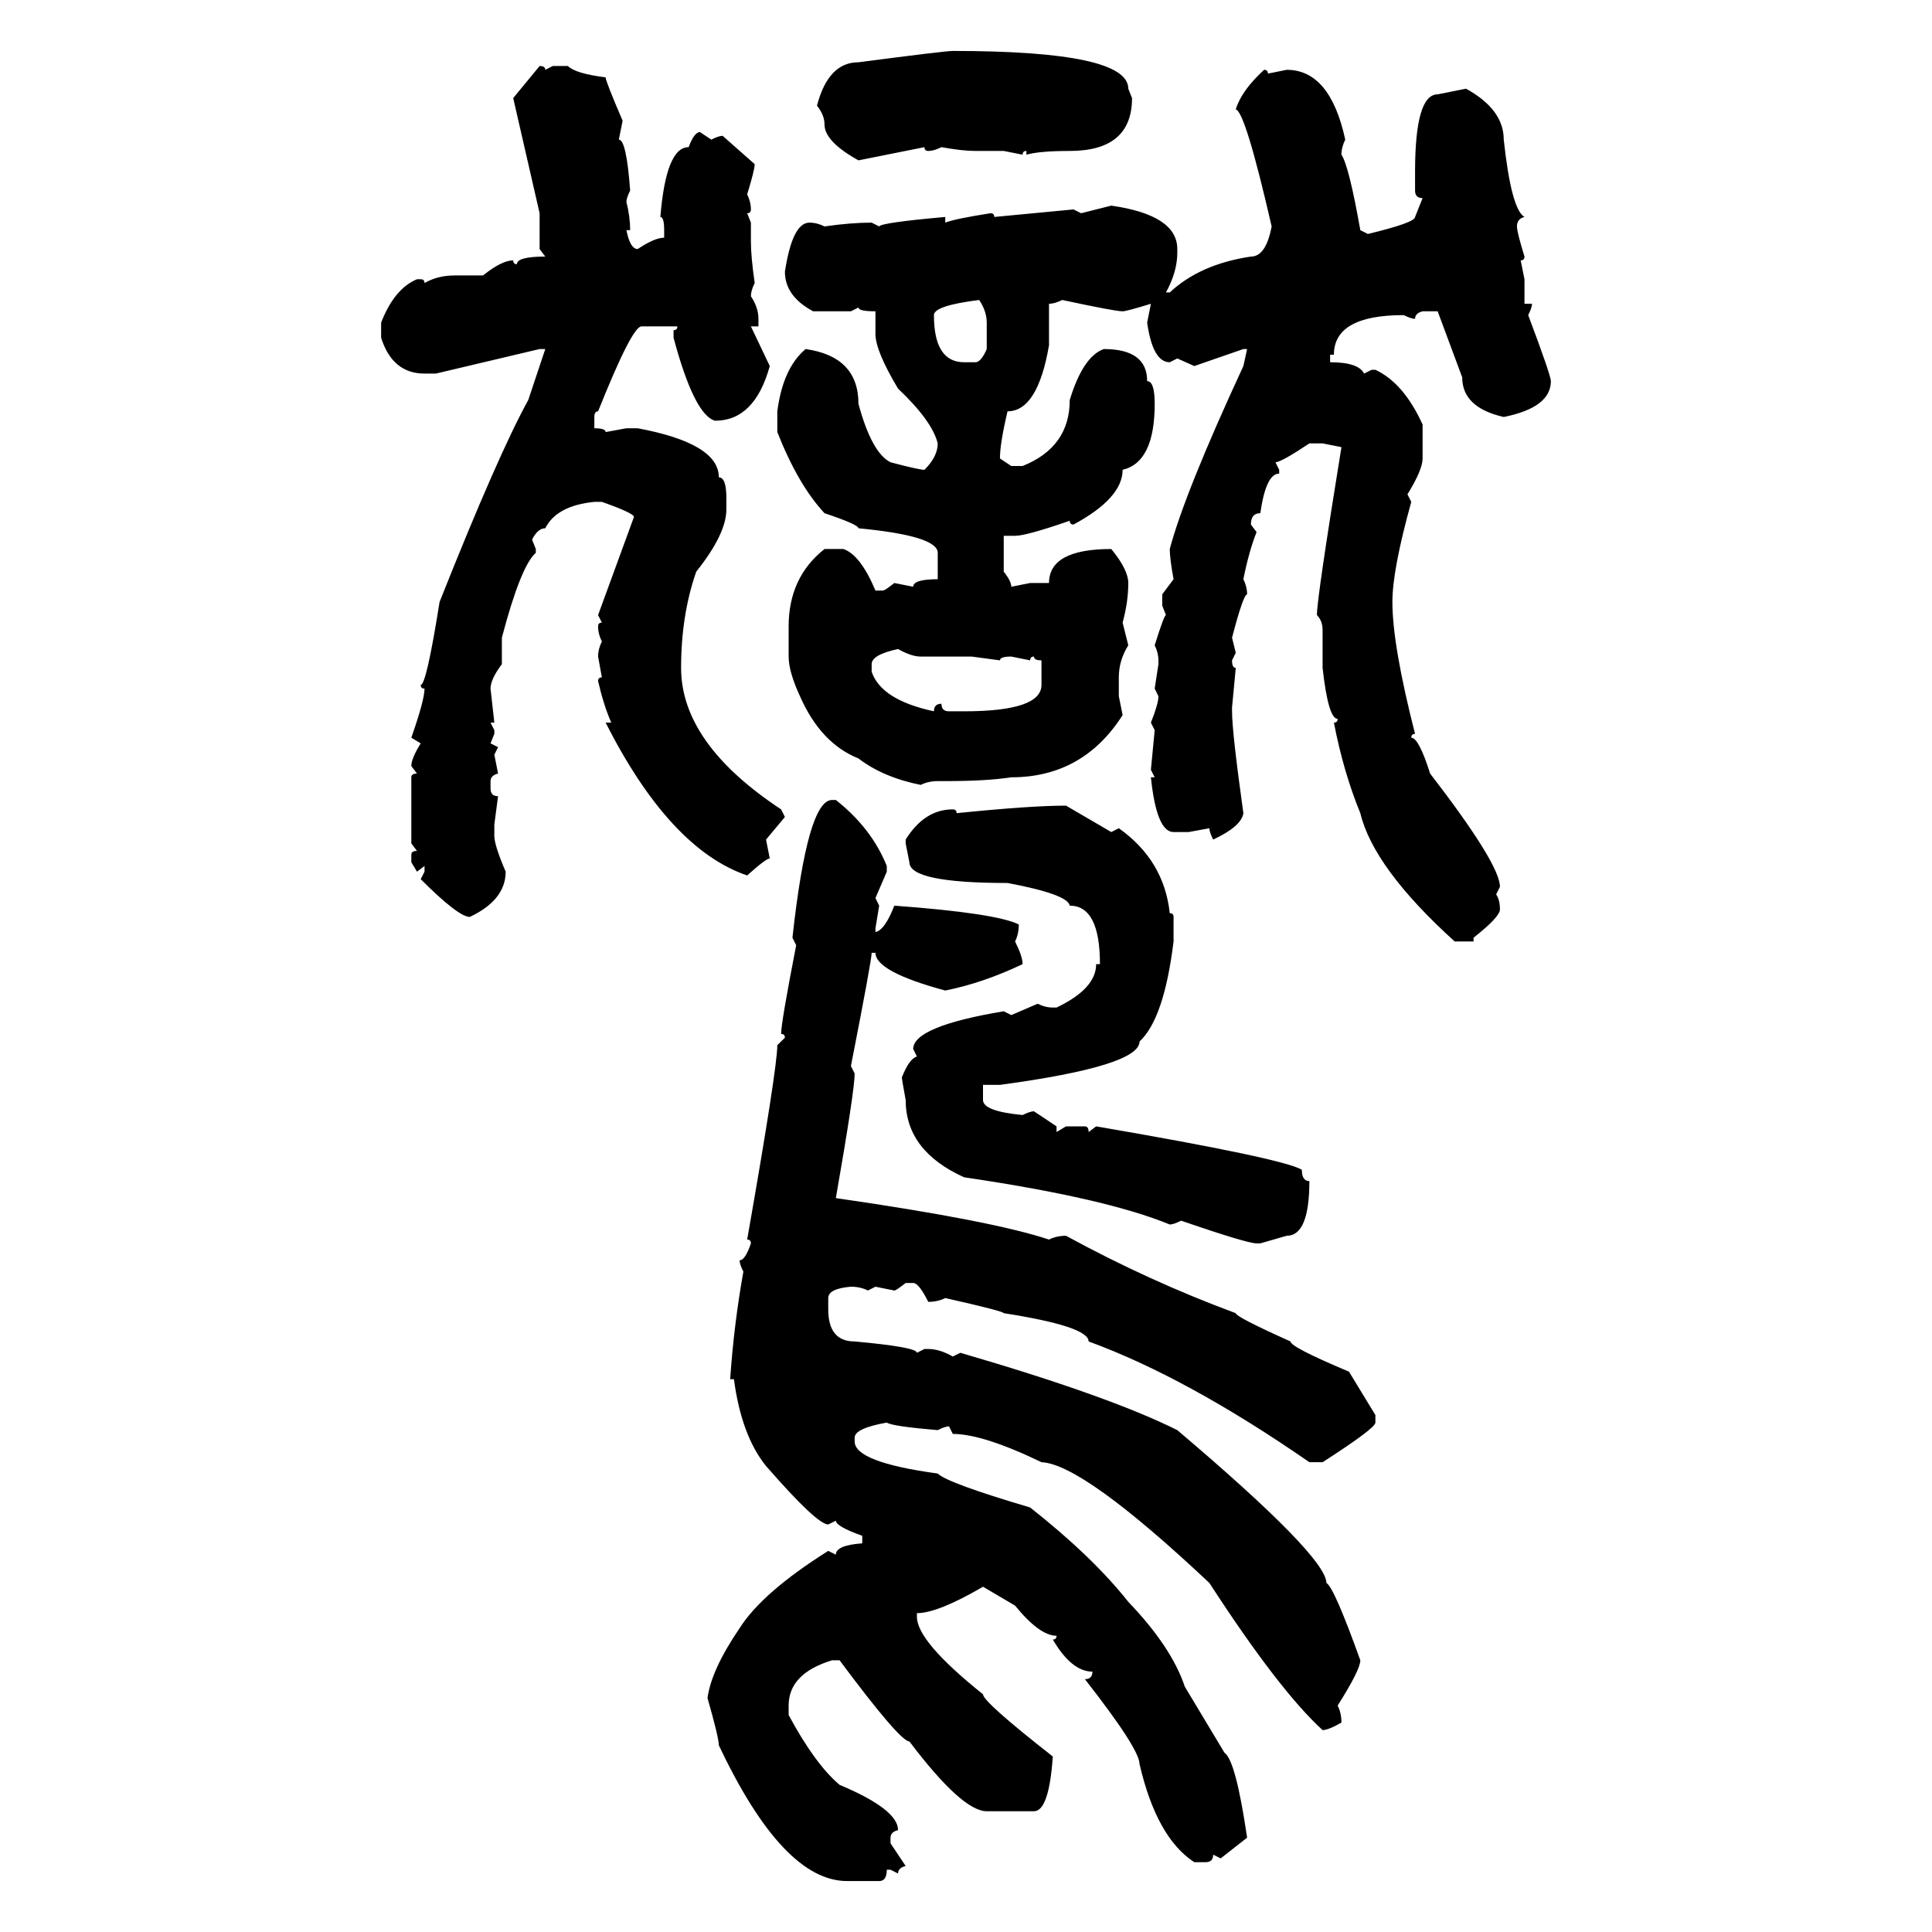 <svg xmlns="http://www.w3.org/2000/svg" xmlns:xlink="http://www.w3.org/1999/xlink" width="300" height="300"><path d="M147.95 7.91L147.95 7.91Q175.20 7.91 175.20 13.77L175.20 13.77L175.78 15.23Q175.78 23.44 166.11 23.44L166.11 23.44Q161.43 23.44 159.38 24.02L159.38 24.02L159.38 23.44Q158.79 23.44 158.79 24.02L158.79 24.02L155.86 23.44L151.46 23.44Q149.41 23.44 146.19 22.85L146.19 22.85Q145.02 23.44 144.14 23.44L144.14 23.44Q143.55 23.44 143.55 22.85L143.55 22.85L133.30 24.90Q128.03 21.97 128.03 19.34L128.03 19.34Q128.03 17.87 126.86 16.41L126.86 16.41Q128.61 9.67 133.30 9.67L133.30 9.67Q146.78 7.91 147.95 7.91ZM79.69 15.23L83.79 10.25Q84.67 10.25 84.67 10.84L84.67 10.84L85.84 10.25L88.18 10.25Q89.36 11.43 94.04 12.01L94.04 12.01Q94.04 12.60 96.68 18.75L96.68 18.75L96.09 21.68Q97.27 21.68 97.85 29.59L97.85 29.59Q97.27 30.76 97.27 31.35L97.27 31.35Q97.85 33.69 97.85 35.74L97.85 35.74L97.27 35.74Q97.85 38.67 99.02 38.67L99.02 38.67Q101.66 36.91 103.13 36.91L103.13 36.91L103.13 35.74Q103.13 33.69 102.54 33.69L102.54 33.69Q103.42 22.85 106.93 22.85L106.93 22.85Q107.81 20.51 108.69 20.51L108.69 20.51L110.45 21.68Q111.62 21.09 112.21 21.09L112.21 21.09L117.19 25.49Q117.19 26.37 116.02 30.18L116.02 30.18Q116.60 31.35 116.60 32.52L116.60 32.52Q116.60 33.11 116.02 33.11L116.02 33.11L116.60 34.57L116.60 37.50Q116.60 39.84 117.19 43.95L117.19 43.95Q116.60 45.12 116.60 46.00L116.60 46.00Q117.77 47.75 117.77 49.51L117.77 49.51L117.77 50.68L116.60 50.68L119.53 56.84Q117.19 65.33 111.04 65.33L111.04 65.33Q107.81 64.45 104.59 52.44L104.59 52.44L104.59 51.27Q105.18 51.27 105.18 50.68L105.18 50.68L99.61 50.68Q98.14 50.68 92.87 63.87L92.87 63.87Q92.29 63.87 92.29 64.75L92.29 64.75L92.29 66.50Q94.04 66.50 94.04 67.09L94.04 67.09L97.27 66.50L99.02 66.50Q111.62 68.85 111.62 74.12L111.62 74.12Q112.79 74.12 112.79 77.34L112.79 77.34L112.79 79.10Q112.79 82.91 108.11 88.77L108.11 88.77Q105.76 95.51 105.76 103.71L105.76 103.71Q105.76 115.43 121.29 125.68L121.29 125.68L121.88 126.86L118.95 130.37L119.53 133.30Q118.95 133.30 116.02 135.94L116.02 135.94Q104.00 131.84 94.04 112.21L94.04 112.21L94.92 112.21Q93.75 109.57 92.87 105.76L92.87 105.76Q92.87 105.18 93.46 105.18L93.46 105.18L92.87 101.95Q92.87 100.78 93.46 99.61L93.46 99.61Q92.87 98.44 92.87 97.27L92.87 97.27Q92.87 96.68 93.46 96.68L93.46 96.68L92.87 95.51L98.44 80.27Q98.44 79.69 93.46 77.93L93.46 77.93L92.29 77.93Q86.43 78.52 84.67 82.03L84.67 82.03Q83.50 82.03 82.62 83.79L82.62 83.79L83.20 85.25L83.20 85.84Q80.86 87.89 77.93 99.02L77.93 99.02L77.93 103.13Q76.17 105.47 76.17 106.93L76.17 106.93L76.76 112.21L76.17 112.21L76.76 113.38L76.76 113.96L76.17 115.43L77.34 116.02L76.76 117.19L77.34 120.12Q76.17 120.41 76.17 121.29L76.17 121.29L76.17 122.46Q76.17 123.63 77.34 123.63L77.34 123.63L76.76 128.03L76.76 129.79Q76.76 131.25 78.52 135.35L78.52 135.35Q78.52 139.75 72.95 142.38L72.95 142.38Q71.19 142.38 65.33 136.52L65.33 136.52L65.92 135.35L65.92 134.47L64.75 135.35L63.87 133.89L63.87 132.71Q63.87 132.13 64.75 132.13L64.75 132.13L63.87 130.96L63.87 120.70Q63.87 120.12 64.75 120.12L64.75 120.12L63.87 118.95Q63.87 117.77 65.33 115.43L65.33 115.43L63.87 114.55Q65.92 108.69 65.92 106.93L65.92 106.93Q65.33 106.93 65.33 106.35L65.33 106.35Q66.21 106.35 68.26 93.46L68.26 93.46Q77.34 70.61 82.03 62.11L82.03 62.11L84.67 54.20L83.79 54.20L67.68 58.01L65.92 58.01Q60.94 58.01 59.18 52.44L59.18 52.44L59.18 50.10Q61.23 44.82 64.75 43.36L64.75 43.36L65.33 43.36Q65.92 43.36 65.92 43.95L65.92 43.95Q67.97 42.77 70.61 42.77L70.61 42.77L75 42.77Q77.93 40.43 79.69 40.43L79.69 40.43Q79.69 41.02 80.27 41.02L80.27 41.02Q80.27 39.84 84.67 39.84L84.67 39.84L83.79 38.67L83.79 33.11L79.69 15.23ZM196.29 10.84L196.29 10.84Q196.88 10.84 196.88 11.43L196.88 11.43L199.80 10.84Q206.54 10.84 208.89 21.68L208.89 21.68Q208.30 22.85 208.30 24.02L208.30 24.02Q209.47 25.78 211.23 35.74L211.23 35.74L212.40 36.33Q219.73 34.57 219.73 33.69L219.73 33.69L220.90 30.76Q219.73 30.76 219.73 29.59L219.73 29.59L219.73 26.66Q219.73 14.65 223.24 14.65L223.24 14.65L227.64 13.77Q233.50 16.99 233.50 21.68L233.50 21.68Q234.67 32.52 236.72 33.69L236.72 33.69Q235.55 33.98 235.55 35.16L235.55 35.16Q235.55 36.04 236.72 39.84L236.72 39.84Q236.72 40.43 236.13 40.43L236.13 40.43L236.72 43.36L236.72 47.17L237.89 47.17Q237.89 47.75 237.30 48.93L237.30 48.93Q240.82 58.30 240.82 59.18L240.82 59.18Q240.82 63.28 233.50 64.75L233.50 64.75Q227.05 63.28 227.05 58.59L227.05 58.59L223.24 48.34L220.90 48.34Q219.73 48.63 219.73 49.51L219.73 49.51Q219.14 49.51 217.97 48.93L217.97 48.93Q207.13 48.93 207.13 55.08L207.13 55.08L206.54 55.08L206.54 56.25Q210.94 56.25 211.82 58.01L211.82 58.01L212.99 57.42L213.57 57.42Q217.97 59.47 220.90 65.92L220.90 65.92L220.90 71.19Q220.90 72.95 218.55 76.76L218.55 76.76L219.14 77.93Q216.21 88.48 216.21 93.46L216.21 93.46Q216.21 100.20 219.73 113.96L219.73 113.96Q219.14 113.96 219.14 114.55L219.14 114.55Q220.31 114.55 222.07 120.12L222.07 120.12Q232.91 134.18 232.91 137.70L232.91 137.70L232.32 138.87Q232.91 139.75 232.91 141.21L232.91 141.21Q232.91 142.38 228.81 145.61L228.81 145.61L228.81 146.19L225.88 146.19Q213.28 134.77 211.23 126.27L211.23 126.27Q208.59 119.82 207.13 112.21L207.13 112.21Q207.71 112.21 207.71 111.62L207.71 111.62Q206.25 111.62 205.37 103.71L205.37 103.71L205.37 97.85Q205.37 96.39 204.49 95.51L204.49 95.51Q204.49 92.87 208.30 69.43L208.30 69.43L205.37 68.85L203.32 68.85Q198.93 71.78 198.05 71.78L198.05 71.78L198.63 72.95L198.63 73.54Q196.58 73.54 195.70 79.69L195.70 79.69Q194.24 79.69 194.24 81.45L194.24 81.45L195.12 82.62Q193.95 85.55 193.07 89.94L193.07 89.94Q193.65 91.11 193.65 92.29L193.65 92.29Q193.07 92.29 191.31 99.02L191.31 99.02L191.89 101.37L191.31 102.54Q191.31 103.71 191.89 103.71L191.89 103.71L191.31 109.86L191.31 110.45Q191.31 113.67 193.07 126.27L193.07 126.27Q192.77 128.32 188.38 130.37L188.38 130.37Q187.79 129.20 187.79 128.61L187.79 128.61L184.57 129.20L182.23 129.20Q179.59 129.20 178.71 120.70L178.71 120.70L179.30 120.70L178.71 119.53L179.30 113.38L178.71 112.21Q179.88 109.28 179.88 108.11L179.88 108.11L179.30 106.93L179.88 103.13L179.88 102.54Q179.88 101.37 179.30 100.20L179.30 100.20Q180.76 95.51 181.05 95.51L181.05 95.51L180.47 94.04L180.47 92.29L182.23 89.94Q181.64 86.72 181.64 85.25L181.64 85.25Q183.98 76.46 193.07 56.84L193.07 56.84L193.65 54.20L193.07 54.20L185.45 56.84L182.81 55.66L181.64 56.25Q179.00 56.25 178.13 50.10L178.13 50.10L178.71 47.17Q174.90 48.34 174.32 48.34L174.32 48.34Q173.14 48.34 164.94 46.58L164.94 46.58Q163.77 47.17 162.89 47.17L162.89 47.17L162.89 53.61Q161.13 63.87 156.45 63.87L156.45 63.87Q155.27 68.85 155.27 71.19L155.27 71.19L157.03 72.36L158.79 72.36Q166.11 69.43 166.11 62.11L166.11 62.11Q168.16 55.37 171.39 54.20L171.39 54.20Q178.13 54.20 178.13 59.18L178.13 59.18Q179.30 59.18 179.30 62.70L179.30 62.70Q179.30 71.78 174.32 72.95L174.32 72.95Q174.32 77.34 166.70 81.45L166.70 81.45Q166.11 81.45 166.11 80.86L166.11 80.86Q159.38 83.20 157.62 83.20L157.62 83.20L155.86 83.20L155.86 88.77Q157.03 90.23 157.03 91.11L157.03 91.11L159.96 90.53L162.89 90.53Q162.89 85.25 172.56 85.25L172.56 85.25Q175.20 88.48 175.20 90.53L175.20 90.53Q175.20 93.46 174.32 96.68L174.32 96.68L175.20 100.20Q173.73 102.54 173.73 105.18L173.73 105.18L173.73 108.11L174.32 111.04Q168.16 120.70 157.03 120.70L157.03 120.70Q153.22 121.29 146.78 121.29L146.78 121.29L145.61 121.29Q144.14 121.29 142.97 121.88L142.97 121.88Q137.11 120.70 133.30 117.77L133.30 117.77Q127.44 115.43 124.22 108.11L124.22 108.11Q122.46 104.30 122.46 101.95L122.46 101.95L122.46 97.27Q122.46 89.65 128.03 85.25L128.03 85.25L130.96 85.25Q133.59 86.13 135.94 91.70L135.94 91.70L137.11 91.70Q137.40 91.70 138.87 90.53L138.87 90.53L141.80 91.11Q141.80 89.94 145.61 89.94L145.61 89.94L145.61 85.84Q145.61 83.20 133.30 82.03L133.30 82.03Q133.30 81.45 128.03 79.69L128.03 79.69Q123.93 75.29 120.70 67.09L120.70 67.09L120.70 63.87Q121.58 57.13 125.10 54.20L125.10 54.20Q133.30 55.37 133.30 62.70L133.30 62.70Q135.35 70.31 138.28 71.78L138.28 71.78Q142.68 72.95 143.55 72.95L143.55 72.95Q145.61 70.90 145.61 68.85L145.61 68.85Q144.73 65.33 139.45 60.35L139.45 60.35Q135.94 54.49 135.94 51.86L135.94 51.86L135.94 48.34Q133.30 48.34 133.30 47.75L133.30 47.75L132.13 48.34L126.27 48.34Q121.88 46.00 121.88 42.19L121.88 42.19Q123.05 34.57 125.68 34.57L125.68 34.57Q126.86 34.57 128.03 35.16L128.03 35.16Q132.13 34.57 135.35 34.57L135.35 34.57L136.52 35.16Q136.82 34.57 146.78 33.69L146.78 33.69L146.78 34.57Q148.24 33.98 153.81 33.11L153.81 33.11Q154.39 33.11 154.39 33.69L154.39 33.69L166.70 32.52L167.87 33.11L172.56 31.93Q182.81 33.40 182.81 38.67L182.81 38.67L182.81 39.26Q182.81 42.19 181.05 45.41L181.05 45.41L181.64 45.41Q186.33 41.02 194.24 39.84L194.24 39.84Q196.58 39.84 197.46 35.16L197.46 35.16Q193.36 17.29 191.89 16.99L191.89 16.99Q192.77 14.06 196.29 10.84ZM145.02 48.93L145.02 48.93Q145.02 56.25 149.71 56.25L149.71 56.25L151.46 56.25Q152.34 56.25 153.22 54.20L153.22 54.20L153.22 50.10Q153.22 48.34 152.05 46.58L152.05 46.58Q145.02 47.46 145.02 48.93ZM135.35 103.13L135.35 103.13L135.35 104.30Q136.82 108.69 145.02 110.45L145.02 110.45Q145.02 109.28 146.19 109.28L146.19 109.28Q146.19 110.45 147.36 110.45L147.36 110.45L149.71 110.45Q161.72 110.45 161.72 106.35L161.72 106.35L161.72 102.54Q160.55 102.54 160.55 101.95L160.55 101.95Q159.96 101.95 159.96 102.54L159.96 102.54L157.03 101.95Q155.27 101.95 155.27 102.54L155.27 102.54L150.88 101.95L142.97 101.95Q141.50 101.95 139.45 100.78L139.45 100.78Q135.35 101.66 135.35 103.13ZM129.20 124.22L129.20 124.22L129.79 124.22Q135.35 128.61 137.70 134.47L137.70 134.47L137.70 135.35L135.94 139.45L136.52 140.63L135.94 144.14L135.94 144.73Q137.40 144.43 138.87 140.63L138.87 140.63Q154.69 141.80 158.20 143.55L158.20 143.55Q158.20 145.02 157.62 146.19L157.62 146.19Q158.79 148.54 158.79 149.71L158.79 149.71Q152.64 152.64 146.78 153.81L146.78 153.81Q135.94 150.88 135.94 147.95L135.94 147.95L135.35 147.95Q135.35 149.12 132.13 165.53L132.13 165.53L132.71 166.70Q132.71 169.34 129.79 186.04L129.79 186.04Q154.10 189.55 162.89 192.48L162.89 192.48Q164.06 191.89 165.53 191.89L165.53 191.89Q178.42 198.93 191.89 203.91L191.89 203.91Q191.89 204.49 200.39 208.30L200.39 208.30Q200.39 209.18 209.47 212.99L209.47 212.99L213.57 219.73L213.57 220.90Q213.57 221.78 205.37 227.05L205.37 227.05L203.32 227.05Q184.28 213.87 169.04 208.30L169.04 208.30Q169.04 205.96 155.86 203.91L155.86 203.91Q155.86 203.61 146.78 201.56L146.78 201.56Q145.61 202.15 144.14 202.15L144.14 202.15Q142.68 199.22 141.80 199.22L141.80 199.22L140.63 199.22Q139.16 200.39 138.87 200.39L138.87 200.39L135.94 199.80L134.77 200.39Q133.59 199.80 132.13 199.80L132.13 199.80Q128.61 200.10 128.61 201.56L128.61 201.56L128.61 203.32Q128.61 208.30 132.71 208.30L132.71 208.30Q142.38 209.18 142.38 210.06L142.38 210.06L143.55 209.47L144.14 209.47Q145.90 209.47 147.95 210.64L147.95 210.64L149.12 210.06Q172.27 216.80 182.81 222.07L182.81 222.07Q205.96 241.70 205.96 245.80L205.96 245.80Q207.13 246.39 211.23 257.81L211.23 257.81Q211.23 259.28 207.71 264.84L207.71 264.84Q208.30 266.02 208.30 267.48L208.30 267.48Q206.25 268.65 205.37 268.65L205.37 268.65Q198.63 262.50 187.79 245.80L187.79 245.80Q168.16 227.34 161.72 227.05L161.72 227.05Q152.64 222.66 147.95 222.66L147.95 222.66L147.36 221.48Q146.78 221.48 145.61 222.07L145.61 222.07Q138.57 221.48 137.70 220.90L137.70 220.90Q132.71 221.78 132.71 223.24L132.71 223.24L132.71 223.83Q132.71 227.05 145.61 228.81L145.61 228.81Q147.07 230.27 159.96 234.08L159.96 234.08Q169.63 241.70 175.20 248.73L175.20 248.73Q181.93 255.76 183.98 261.91L183.98 261.91L190.14 272.17Q191.89 273.34 193.65 285.35L193.65 285.35L189.55 288.57L188.38 287.99Q188.38 289.16 187.21 289.16L187.21 289.16L185.45 289.16Q179.59 285.35 176.95 273.93L176.95 273.93Q176.95 271.58 168.46 260.74L168.46 260.74Q169.63 260.74 169.63 259.57L169.63 259.57Q166.41 259.57 163.48 254.59L163.48 254.59Q164.06 254.59 164.06 254.00L164.06 254.00Q161.43 254.00 157.62 249.32L157.62 249.32L152.64 246.39Q145.61 250.49 142.38 250.49L142.38 250.49L142.38 251.07Q142.38 254.88 152.64 263.09L152.64 263.09Q152.64 264.26 163.48 272.75L163.48 272.75Q162.89 281.25 160.55 281.25L160.55 281.25L153.22 281.25Q149.41 281.25 141.21 270.41L141.21 270.41Q139.75 270.41 130.37 257.81L130.37 257.81L129.20 257.81Q122.46 259.86 122.46 264.84L122.46 264.84L122.46 266.31Q126.56 273.93 130.37 277.15L130.37 277.15Q139.45 280.96 139.45 284.18L139.45 284.18Q138.28 284.47 138.28 285.35L138.28 285.35L138.28 286.23L140.63 289.75Q139.45 290.04 139.45 290.92L139.45 290.92L138.28 290.33L137.70 290.33Q137.70 292.09 136.52 292.09L136.52 292.09L131.54 292.09Q121.58 292.09 111.62 271.00L111.62 271.00Q111.62 269.82 109.86 263.67L109.86 263.67Q110.45 259.28 114.84 252.83L114.84 252.83Q118.36 247.27 128.61 240.82L128.61 240.82L129.79 241.41Q129.79 239.94 133.89 239.65L133.89 239.65L133.89 238.48Q129.79 237.01 129.79 236.13L129.79 236.13L128.61 236.72Q126.86 236.72 118.95 227.64L118.95 227.64Q115.14 222.95 113.96 214.16L113.96 214.16L113.38 214.16Q113.96 205.66 115.43 197.46L115.43 197.46Q114.84 196.29 114.84 195.70L114.84 195.70Q115.72 195.70 116.60 193.07L116.60 193.07Q116.60 192.48 116.02 192.48L116.02 192.48Q120.70 165.82 120.70 162.30L120.70 162.30L121.88 161.13Q121.88 160.55 121.29 160.55L121.29 160.55Q121.29 158.79 123.63 146.78L123.63 146.78L123.05 145.61Q125.39 124.22 129.20 124.22ZM165.53 125.10L165.53 125.10L172.56 129.20L173.73 128.61Q180.76 133.59 181.64 141.80L181.64 141.80Q182.23 141.80 182.23 142.38L182.23 142.38L182.23 146.19Q180.76 158.20 176.95 161.72L176.95 161.72Q176.95 165.53 155.27 168.46L155.27 168.46L152.64 168.46L152.64 170.80Q152.64 172.56 158.79 173.14L158.79 173.14Q159.96 172.56 160.55 172.56L160.55 172.56L164.06 174.90L164.06 175.78L165.53 174.90L168.46 174.90Q169.04 174.90 169.04 175.78L169.04 175.78L170.21 174.90Q199.22 179.88 202.15 181.64L202.15 181.64Q202.15 183.40 203.32 183.40L203.32 183.40Q203.32 191.89 199.80 191.89L199.80 191.89L195.70 193.07L195.12 193.07Q193.65 193.07 183.40 189.55L183.40 189.55Q182.23 190.14 181.64 190.14L181.64 190.14Q171.68 186.04 149.71 182.81L149.71 182.81Q140.63 178.71 140.63 170.80L140.63 170.80Q140.04 167.58 140.04 167.29L140.04 167.29Q141.21 164.36 142.38 164.06L142.38 164.06L141.80 162.89Q141.80 159.38 155.86 157.03L155.86 157.03L157.03 157.62L161.13 155.86Q162.30 156.45 163.48 156.45L163.48 156.45L164.06 156.45Q170.21 153.52 170.21 149.71L170.21 149.71L170.80 149.71Q170.80 140.63 166.11 140.63L166.11 140.63Q165.82 138.87 156.45 137.11L156.45 137.11Q141.21 137.11 141.21 133.89L141.21 133.89L140.63 130.96L140.63 130.37Q143.55 125.68 147.95 125.68L147.95 125.68Q148.54 125.68 148.54 126.27L148.54 126.27Q159.96 125.10 165.53 125.10Z"/></svg>